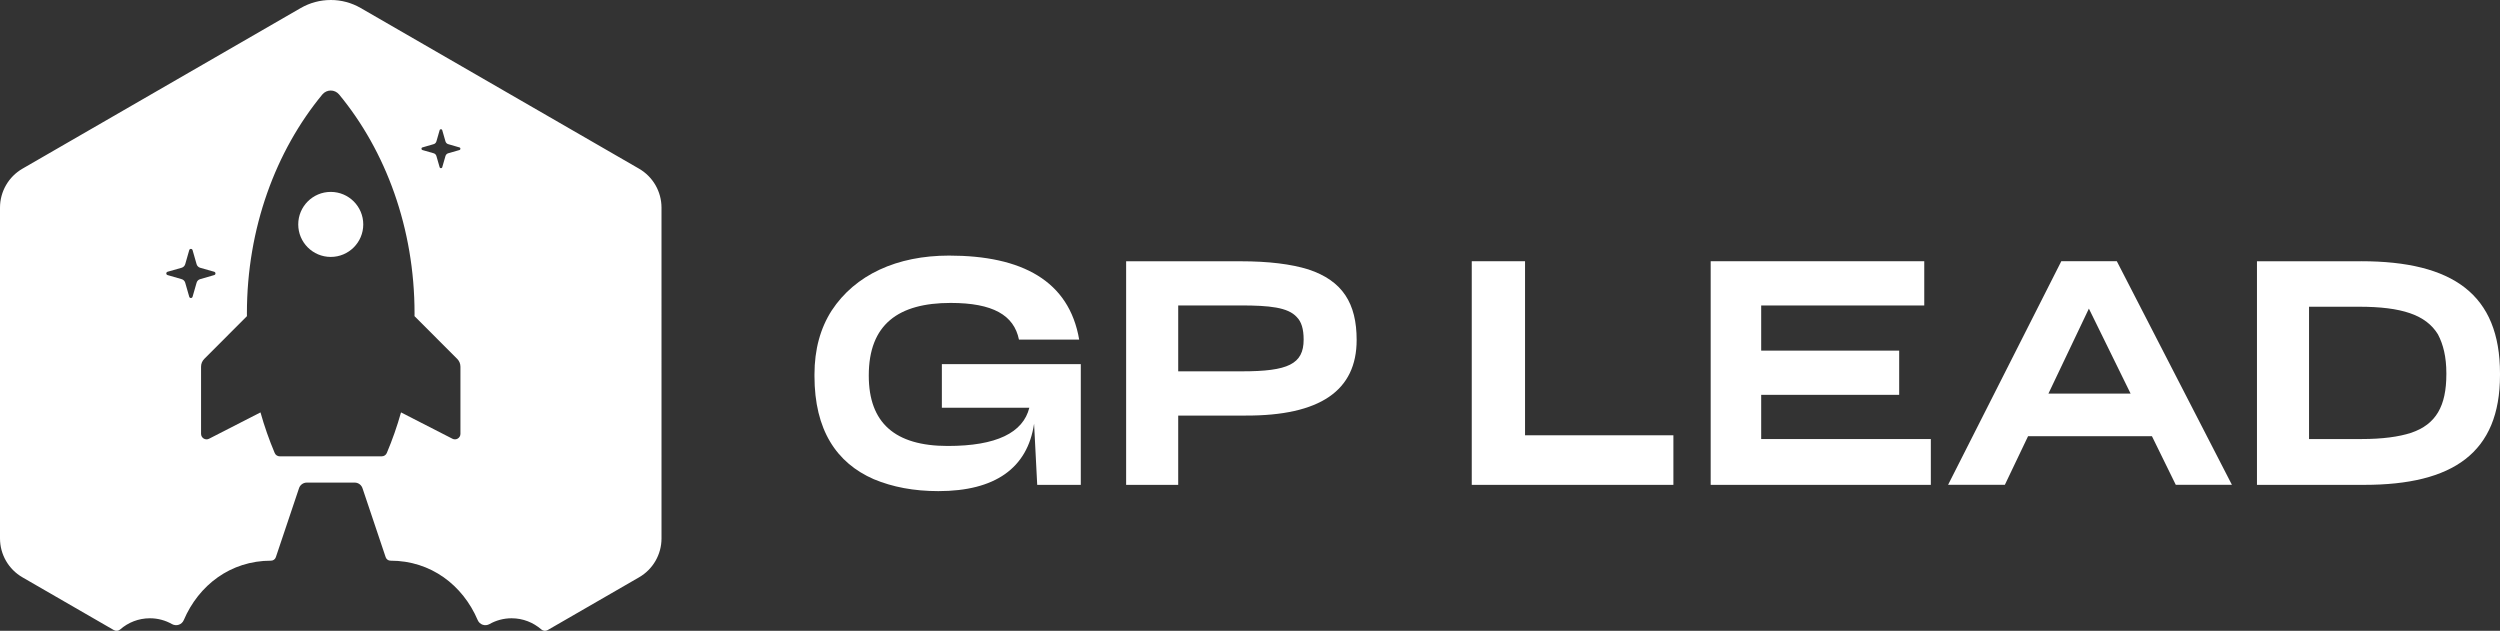 <?xml version="1.0" encoding="UTF-8"?>
<svg id="Calque_1" data-name="Calque 1" xmlns="http://www.w3.org/2000/svg" xmlns:xlink="http://www.w3.org/1999/xlink" viewBox="0 0 639 161.24">
  <rect x="0" y="0" width="639" height="161.24" fill="#333333" stroke="none"/>
  <defs>
    <style>
      .cls-1 {
        fill: none;
      }

      .cls-1, .cls-2 {
        stroke-width: 0px;
      }

      .cls-2 {
        fill: #fff;
      }

      .cls-3 {
        clip-path: url(#clippath);
      }
    </style>
    <clipPath id="clippath">
      <rect class="cls-1" width="639" height="161.24"/>
    </clipPath>
  </defs>
  <g class="cls-3">
    <path class="cls-2" d="m163.33,43.11L92.2,2.05C89.83.68,87.18-.01,84.54,0c-2.65,0-5.29.68-7.67,2.05L5.75,43.11c-3.56,2.06-5.75,5.85-5.75,9.97v84.54c0,4.11,2.19,7.9,5.75,9.95l23.35,13.48c.52.3,1.18.23,1.63-.17,2.02-1.77,4.67-2.85,7.59-2.85,2.05,0,3.97.54,5.64,1.49,1.12.62,2.51.16,3.01-1.02,3.81-8.93,11.97-15.19,22.28-15.19h.01c.56,0,1.06-.35,1.24-.88l5.9-17.56c.26-.91,1.09-1.52,2.02-1.52h12.24c.93,0,1.75.61,2.02,1.52l5.9,17.56c.18.53.68.88,1.23.88h.01c10.32,0,18.47,6.26,22.28,15.19.5,1.18,1.9,1.64,3.01,1.02,1.67-.95,3.6-1.49,5.65-1.49,2.91,0,5.56,1.08,7.59,2.85.45.4,1.11.47,1.63.17l23.35-13.48c3.56-2.05,5.75-5.84,5.75-9.95V53.08c0-4.12-2.19-7.91-5.75-9.97m-55.36-5.43l2.86-.83c.35-.09.62-.37.72-.72l.82-2.85c.1-.34.58-.34.67,0l.82,2.85c.1.35.37.63.72.72l2.86.83c.33.09.33.57,0,.67l-2.86.82c-.35.09-.62.37-.72.72l-.82,2.85c-.09.34-.57.34-.67,0l-.82-2.85c-.1-.35-.37-.63-.72-.72l-2.86-.82c-.33-.1-.33-.58,0-.67m-57.72,34.58l-1.03,3.59c-.13.43-.73.43-.85,0l-1.03-3.59c-.13-.44-.47-.79-.92-.91l-3.59-1.04c-.43-.11-.43-.72,0-.85l3.59-1.02c.45-.13.79-.48.92-.91l1.03-3.6c.12-.42.72-.42.85,0l1.03,3.6c.12.43.47.78.91.91l3.59,1.02c.43.13.43.74,0,.85l-3.59,1.04c-.44.12-.79.47-.91.91m67.44,38.63c0,1.05-1.12,1.74-2.05,1.25l-13.14-6.73c-1,3.57-2.22,7.03-3.63,10.37-.22.53-.73.86-1.3.86h-26.06c-.57,0-1.09-.33-1.3-.86-1.41-3.34-2.63-6.8-3.63-10.37l-13.14,6.73c-.94.49-2.05-.2-2.05-1.25v-17.16c0-.75.29-1.46.82-1.99l10.91-10.93c-.01-.24-.01-.47-.01-.71,0-21.76,7.36-41.51,19.29-55.96.56-.66,1.35-1,2.14-1s1.57.34,2.13,1c11.94,14.45,19.29,34.2,19.29,55.96,0,.24,0,.47-.01.71l10.92,10.93c.53.53.82,1.24.82,1.99v17.16Z"/>
    <path class="cls-2" d="m84.54,49.05c-4.59,0-8.31,3.72-8.31,8.31s3.72,8.31,8.31,8.31,8.31-3.72,8.31-8.31-3.72-8.31-8.31-8.31"/>
    <path class="cls-2" d="m603.49,66.77c23.49,0,35.51,8.5,35.51,28.7v.4c0,19.88-12.02,28.06-34.71,28.06h-27.41v-57.15h26.61Zm-13.31,45.45h13.39c5.37,0,9.54-.56,12.74-1.6,6.33-2.16,8.98-6.81,8.98-14.99v-.24c0-4.17-.8-7.38-2.16-9.94-3.05-4.97-9.22-7.05-20.2-7.05h-12.74v33.83Z"/>
    <path class="cls-2" d="m518.37,111.5l-5.93,12.42h-14.51l28.94-57.15h14.19l29.42,57.15h-14.35l-6.09-12.42h-31.66Zm5.21-10.9h21l-10.66-21.72-10.34,21.72Z"/>
    <polygon class="cls-2" points="437.25 123.93 437.25 66.77 491.84 66.77 491.84 78.08 450.16 78.08 450.16 89.62 485.43 89.62 485.43 100.92 450.16 100.92 450.16 112.22 493.52 112.22 493.52 123.93 437.25 123.93"/>
    <polygon class="cls-2" points="376.18 66.77 389.8 66.77 389.8 111.26 427.72 111.26 427.72 123.93 376.18 123.93 376.18 66.77"/>
    <path class="cls-2" d="m301.15,123.93h-13.31v-57.15h29.18c7.29,0,12.99.72,17.39,2.08,8.74,2.89,12.35,8.66,12.35,18.04,0,12.9-9.3,19.4-28.46,19.32h-17.15v17.72Zm0-29.02h16.35c11.7,0,15.71-1.84,15.71-8.1,0-2.73-.56-4.57-1.76-5.77-2.24-2.49-6.97-2.97-14.35-2.97h-15.95v16.83Z"/>
    <path class="cls-2" d="m239.84,125.53c-6.25,0-11.7-1.04-16.51-3.05-9.54-4.17-15.15-12.58-15.15-26.37v-.4c0-6.41,1.52-11.86,4.41-16.35,6.01-9.14,16.67-14.03,29.98-14.03,18.6,0,30.7,6.41,33.27,21.48h-15.39c-1.28-6.25-6.65-9.38-17.47-9.38-13.31,0-20.92,5.45-20.92,18.52v.08c0,12.02,6.65,17.96,20.2,17.96,12.42,0,19.24-3.37,20.84-9.78h-22.36v-11.14h35.51v30.86h-11.14l-.8-15.63c-1.68,11.38-10.02,17.23-24.45,17.23"/>
  </g>
</svg>